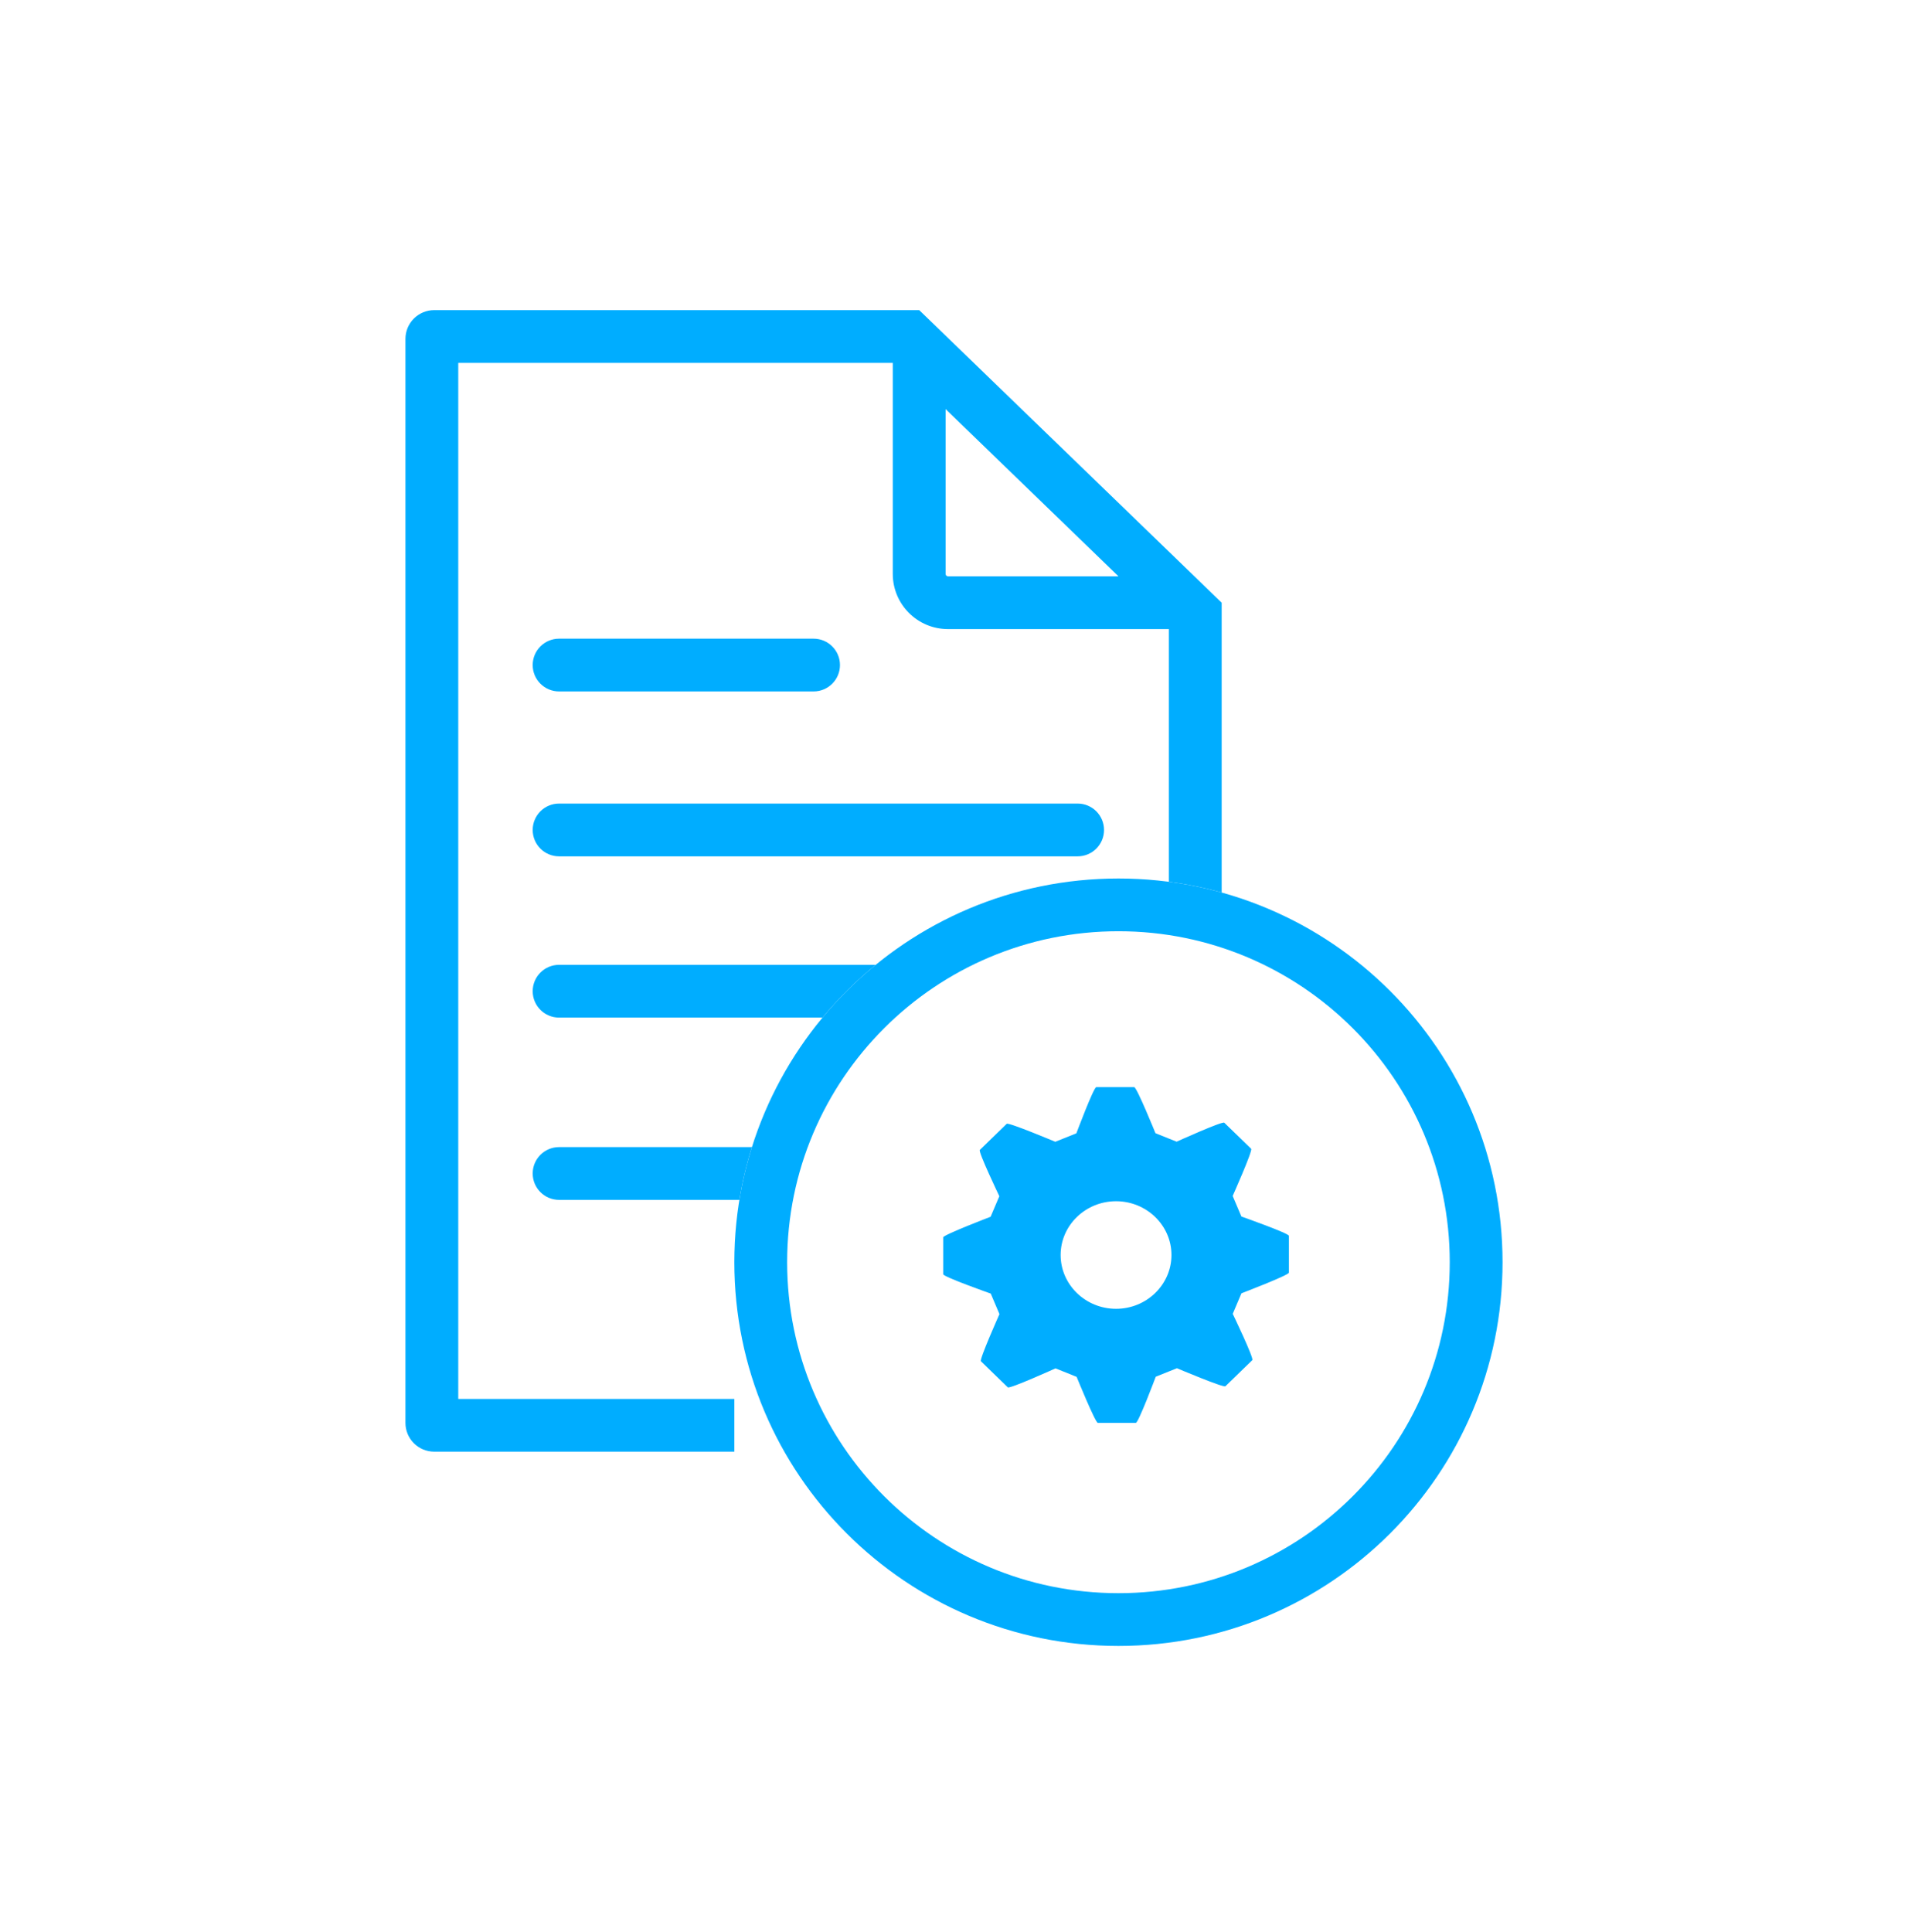 <svg width="80" height="81" viewBox="0 0 80 81" fill="none" xmlns="http://www.w3.org/2000/svg">
<path fill-rule="evenodd" clip-rule="evenodd" d="M51.684 50.136L52.05 50.998C52.05 50.998 54.042 51.7 54.042 51.807V53.352C54.042 53.456 52.052 54.217 52.052 54.217L51.687 55.078C51.687 55.078 52.585 56.944 52.507 57.02L51.38 58.113C51.304 58.186 49.346 57.358 49.346 57.358L48.459 57.715C48.459 57.715 47.734 59.65 47.623 59.65H46.033C45.925 59.65 45.142 57.72 45.142 57.72L44.255 57.364C44.255 57.364 42.333 58.234 42.256 58.16L41.129 57.066C41.055 56.992 41.906 55.089 41.906 55.089L41.541 54.229C41.541 54.229 39.547 53.525 39.547 53.417L39.547 51.871C39.547 51.768 41.535 51.008 41.535 51.008L41.901 50.147C41.901 50.147 41.006 48.28 41.084 48.206L42.209 47.112C42.284 47.039 44.246 47.865 44.246 47.865L45.131 47.51C45.131 47.51 45.856 45.575 45.966 45.575L47.556 45.575C47.664 45.575 48.447 47.505 48.447 47.505L49.334 47.861C49.334 47.861 51.255 46.991 51.333 47.066L52.459 48.158C52.535 48.231 51.684 50.136 51.684 50.136ZM43.801 56.575L43.798 56.572C43.799 56.573 43.8 56.574 43.801 56.575ZM49.118 52.611C49.118 51.368 48.076 50.358 46.795 50.357C45.514 50.357 44.471 51.368 44.471 52.611C44.471 53.854 45.514 54.867 46.795 54.867C48.075 54.867 49.118 53.854 49.118 52.611Z" fill="#00ADFF"/>
<path fill-rule="evenodd" clip-rule="evenodd" d="M38.541 13L51.223 25.266V37.415C50.504 37.215 49.765 37.064 49.009 36.965V26.372H39.748C38.47 26.372 37.433 25.336 37.433 24.059V15.212H19.214V58.645H30.79V60.856H18.208C17.541 60.856 17 60.316 17 59.65V14.207C17 13.54 17.541 13 18.208 13H38.541ZM46.896 24.16L39.648 17.15V24.059C39.648 24.115 39.693 24.16 39.748 24.16H46.896Z" fill="#00ADFF"/>
<path d="M31.527 48.088C31.302 48.805 31.125 49.544 31.002 50.3H23.442C22.831 50.3 22.335 49.805 22.335 49.194C22.335 48.583 22.831 48.088 23.442 48.088H31.527Z" fill="#00ADFF"/>
<path d="M36.716 40.447C35.903 41.11 35.156 41.851 34.486 42.659H23.442C22.831 42.659 22.335 42.164 22.335 41.553C22.335 40.942 22.831 40.447 23.442 40.447H36.716Z" fill="#00ADFF"/>
<path d="M23.442 26.774C22.831 26.774 22.335 27.269 22.335 27.88C22.335 28.491 22.831 28.986 23.442 28.986H34.112C34.723 28.986 35.219 28.491 35.219 27.88C35.219 27.269 34.723 26.774 34.112 26.774H23.442Z" fill="#00ADFF"/>
<path d="M23.442 33.687C22.831 33.687 22.335 34.182 22.335 34.793C22.335 35.404 22.831 35.899 23.442 35.899H45.184C45.795 35.899 46.291 35.404 46.291 34.793C46.291 34.182 45.795 33.687 45.184 33.687H23.442Z" fill="#00ADFF"/>
<path fill-rule="evenodd" clip-rule="evenodd" d="M46.895 66.788C54.566 66.788 60.786 60.576 60.786 52.914C60.786 45.251 54.566 39.039 46.895 39.039C39.223 39.039 33.004 45.251 33.004 52.914C33.004 60.576 39.223 66.788 46.895 66.788ZM46.895 69C55.789 69 63 61.798 63 52.914C63 44.03 55.789 36.828 46.895 36.828C38 36.828 30.79 44.03 30.79 52.914C30.79 61.798 38 69 46.895 69Z" fill="#00ADFF"/>
</svg>
